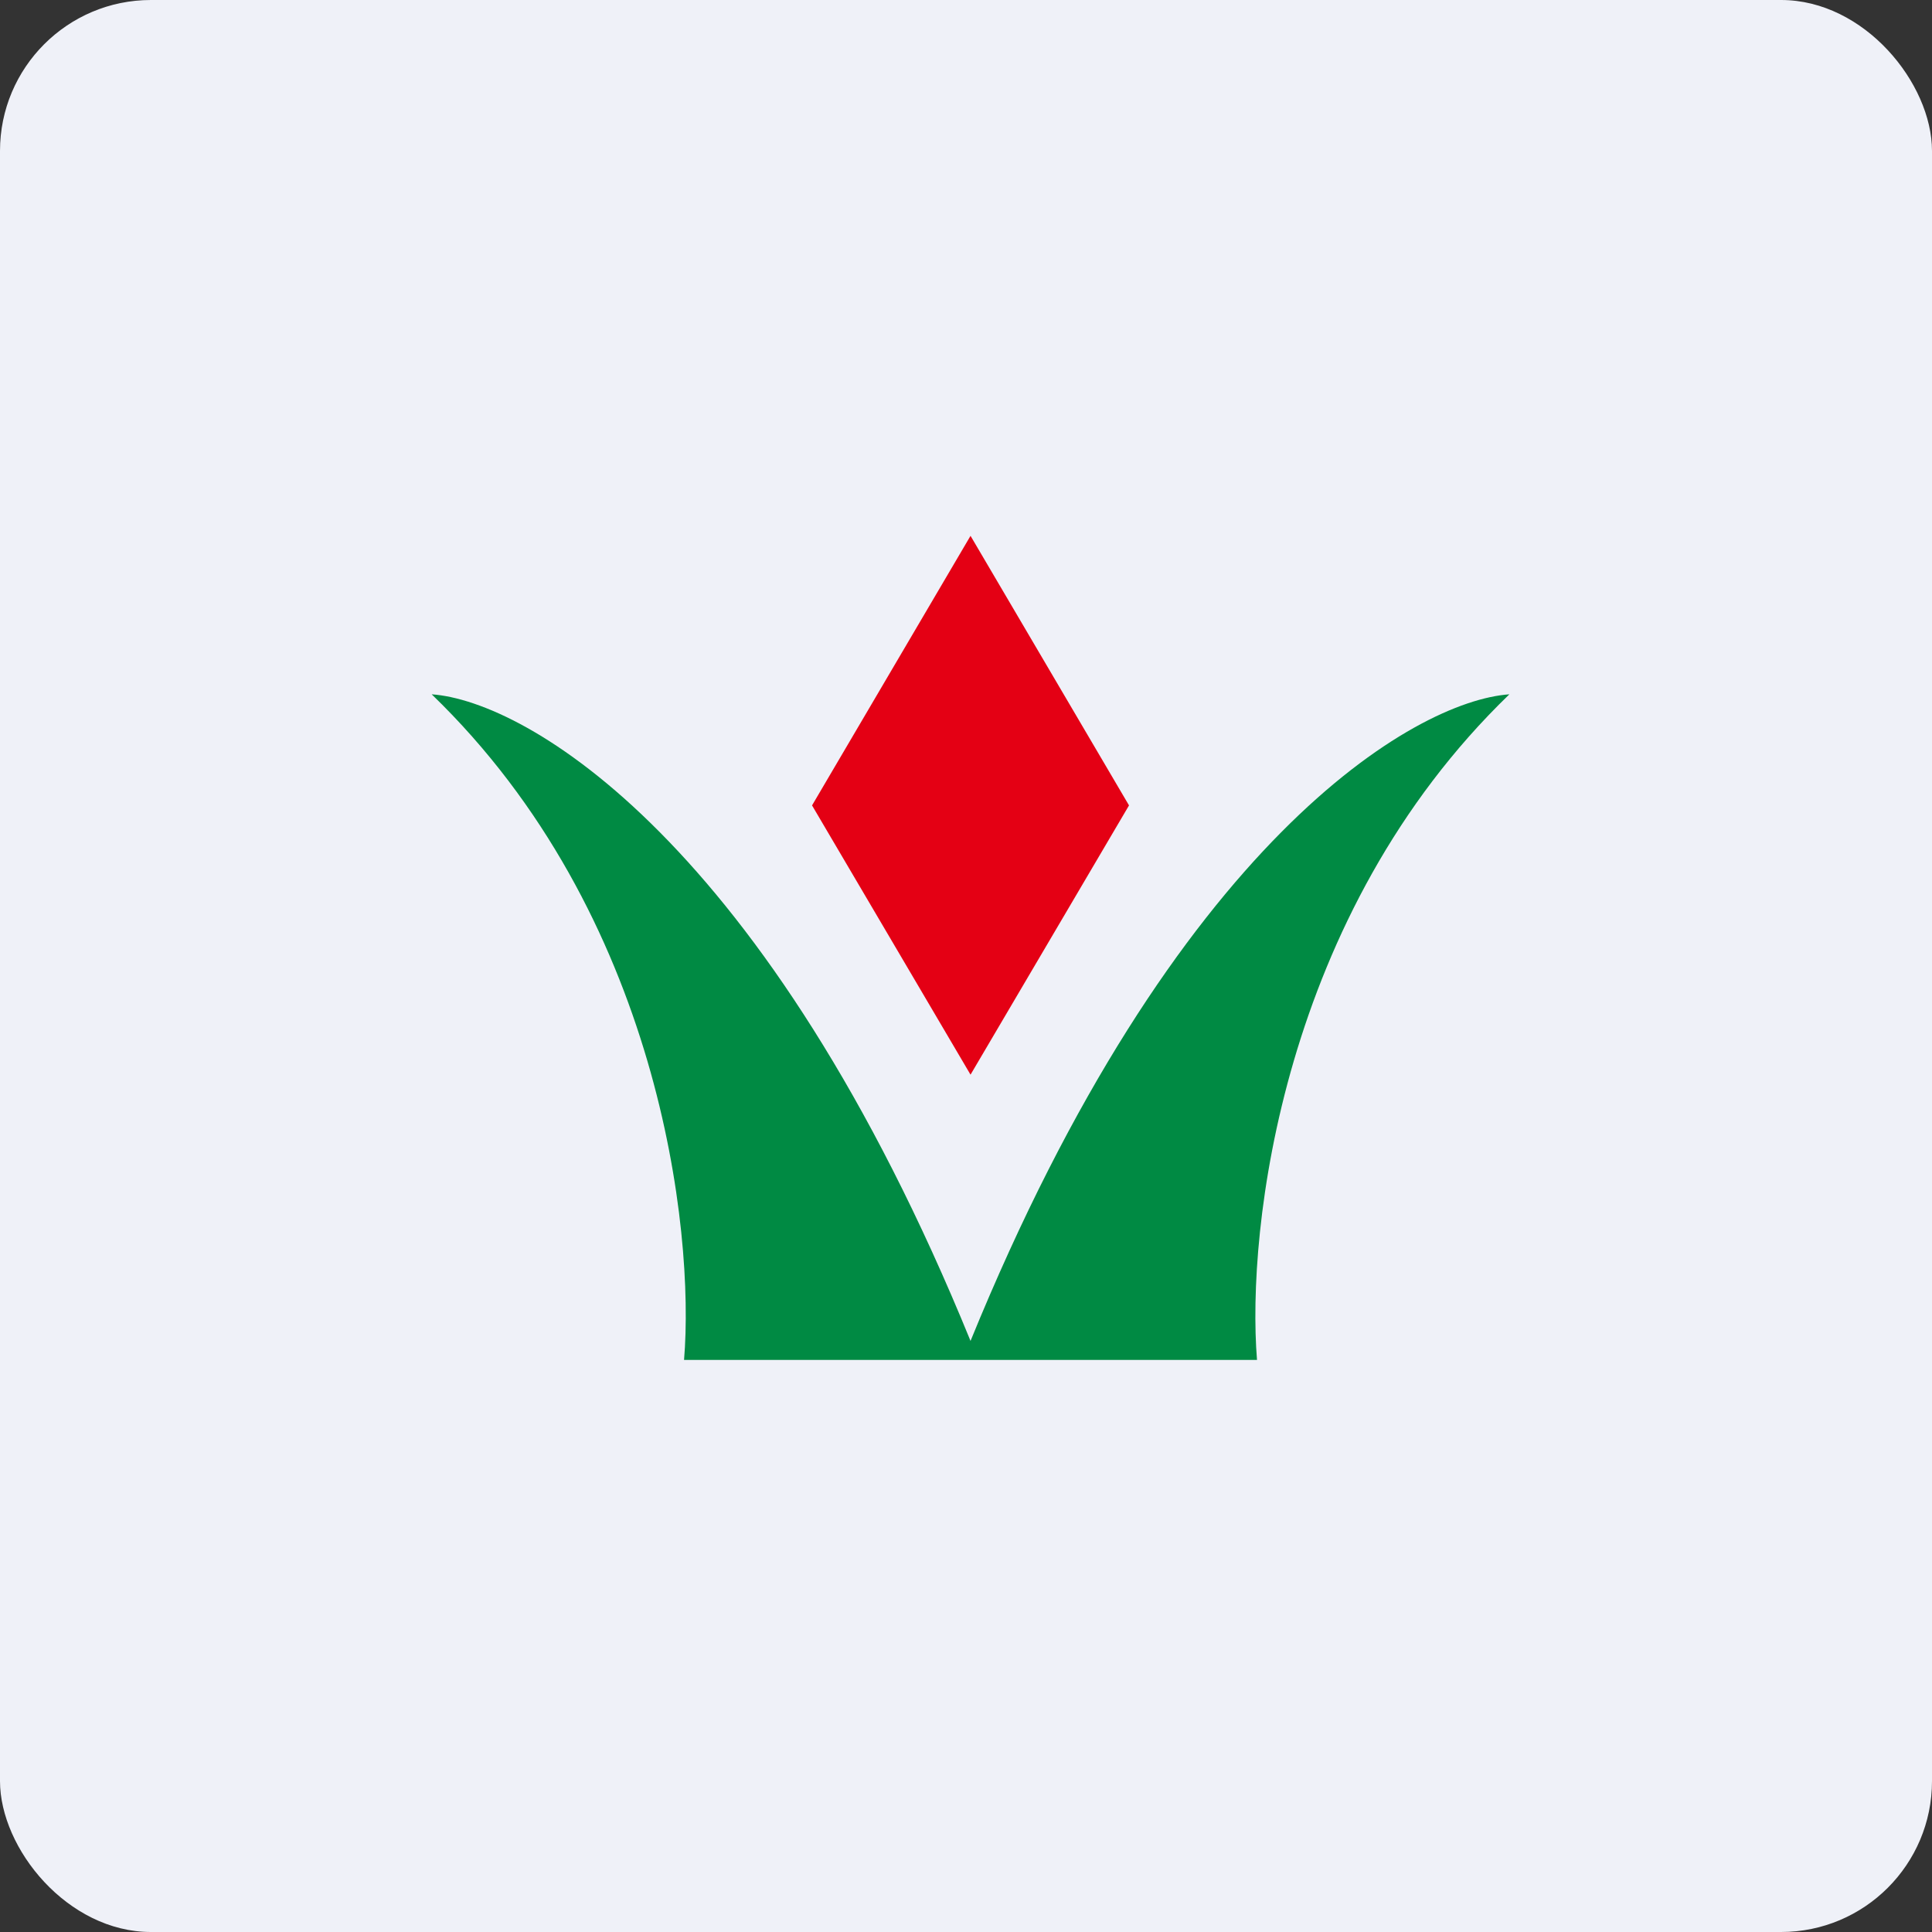 <!-- by FastBull --><svg xmlns="http://www.w3.org/2000/svg" width="64" height="64" viewBox="0 0 64 64"><rect x="0" y="0" width="64" height="64" fill="#333333" stroke="none"/><rect x="0" y="0" width="64" height="64" rx="5" ry="5" fill="#eff1f8" /><path fill="#eff1f8" d="M 2.75,2 L 61.55,2 L 61.55,60.80 L 2.75,60.80 L 2.75,2" /><path d="M 32.15,17.75 L 37.40,26.68 L 32.15,35.60 L 26.90,26.68 L 32.15,17.75" fill="#e40014" /><path d="M 32.15,44.42 C 25.38,27.83 17.43,23.22 14.30,23 C 21.84,30.28 23.02,40.73 22.66,45.05 L 32.15,45.05 L 32.15,44.42 C 38.92,27.83 46.87,23.22 50,23 C 42.46,30.28 41.29,40.73 41.64,45.05 L 32.15,45.05 L 32.15,44.42" fill="#008a43" /></svg>